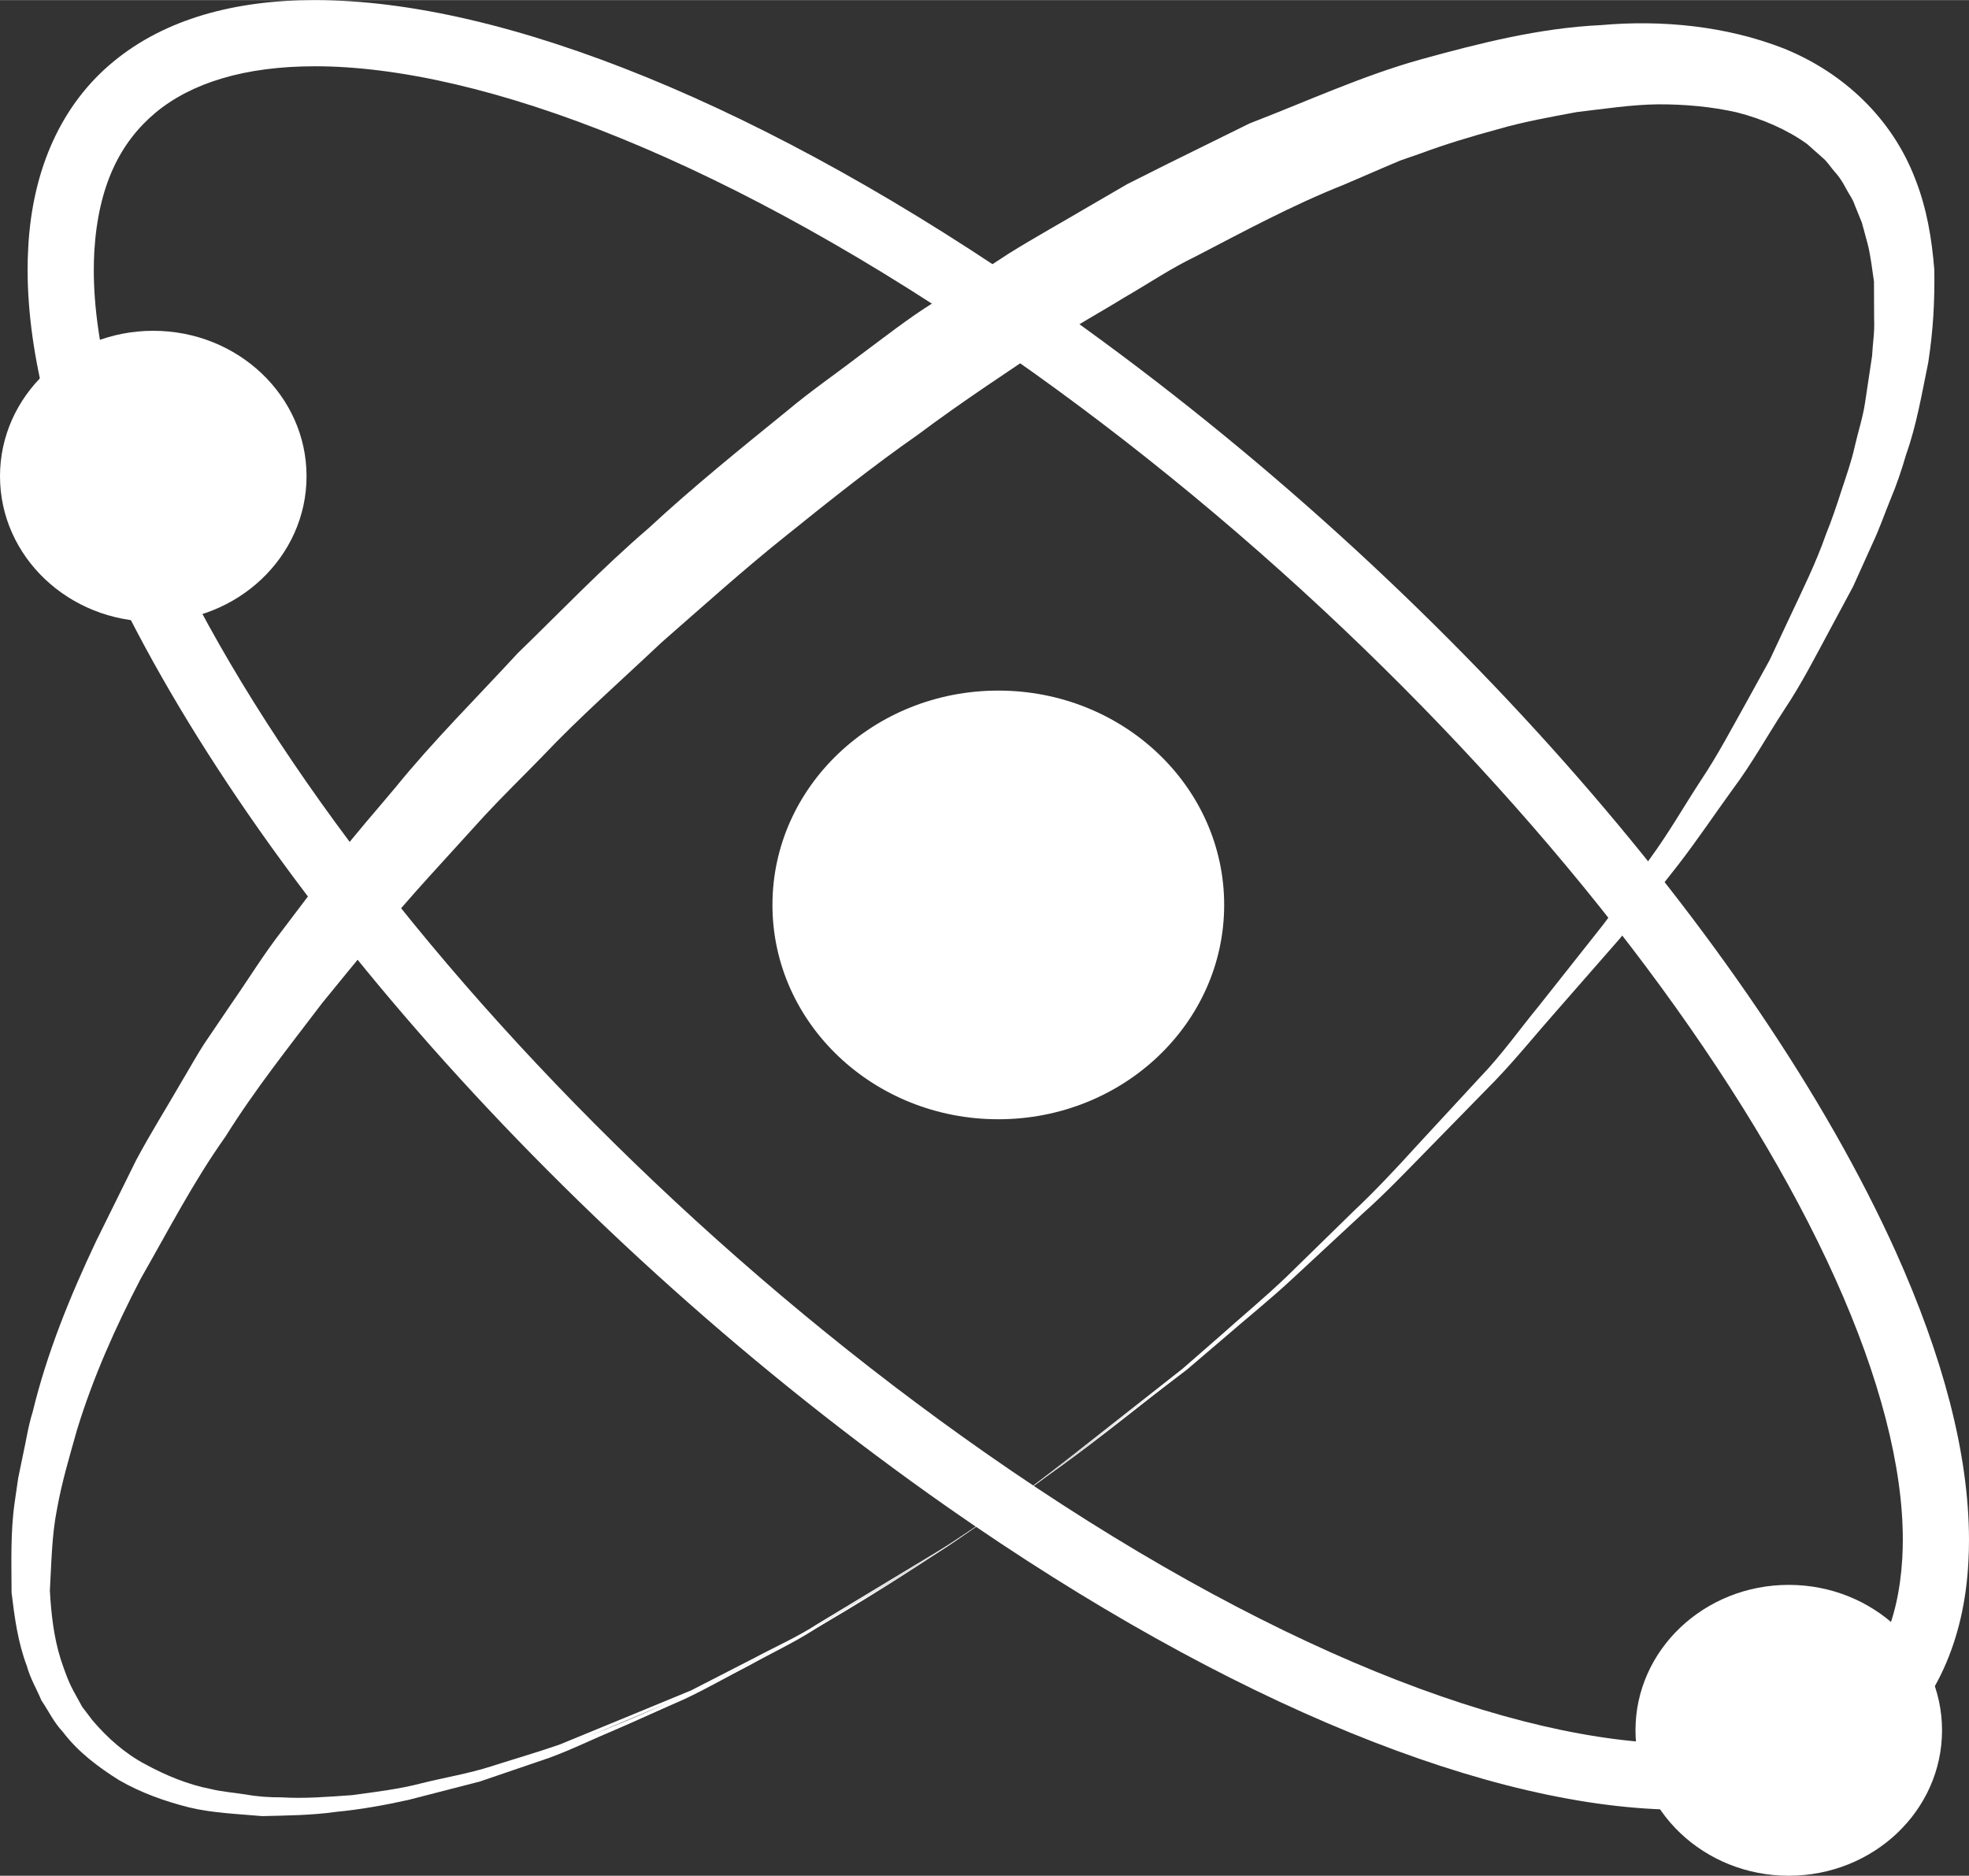 <?xml version="1.0" encoding="UTF-8"?>
<!DOCTYPE svg PUBLIC "-//W3C//DTD SVG 1.1//EN" "http://www.w3.org/Graphics/SVG/1.1/DTD/svg11.dtd">
<!-- Creator: CorelDRAW 2018 (64-Bit) -->
<svg xmlns="http://www.w3.org/2000/svg" xml:space="preserve" width="1861px" height="1773px" version="1.1" style="shape-rendering:geometricPrecision; text-rendering:geometricPrecision; image-rendering:optimizeQuality; fill-rule:evenodd; clip-rule:evenodd"
viewBox="0 0 1396.77 1330.61"
 xmlns:xlink="http://www.w3.org/1999/xlink">
 <rect x="0" y="0" width="1396.77" height="1330.61" fill="#333333" stroke="none"/>
 <defs>
  <style type="text/css">
   <![CDATA[
    .fil0 {fill:white}
   ]]>
  </style>
 </defs>
 <g id="Warstwa_x0020_1">
  <g id="_3077774114912">
   <path class="fil0" d="M868.4 641.9c0,83.98 -71.75,152.05 -160.22,152.05 -88.48,0 -160.22,-68.07 -160.22,-152.05 0,-83.98 71.75,-152.05 160.22,-152.05 88.47,0 160.22,68.07 160.22,152.05z"/>
   <path class="fil0" d="M708.84 1071.69c0,0 -12.48,8.57 -35.9,24.67 -23.72,15.59 -58.52,38.56 -104.65,64.76 -46.21,25.93 -103.44,55.92 -172.58,82.43 -34.6,13.02 -72.27,25.03 -113.09,33.4 -40.79,7.59 -85.09,13.23 -131.14,5.99 -22.86,-3.77 -46.15,-10.9 -67.26,-23.8 -21.1,-12.77 -39.46,-31.73 -51.47,-54.66 -11.97,-22.93 -18.11,-48.83 -20.06,-74.97 0.07,-12.89 0.14,-25.86 0.21,-38.93 0.04,-12.84 3.27,-26.41 4.84,-39.75 9.4,-52.99 26.5,-104.93 50.26,-155.11 22.52,-50.79 51.2,-99.65 81.88,-148.24 62.67,-96.33 138.01,-188.65 222.51,-274.56 84.07,-86.39 178.13,-165.57 278.09,-236.59 100.98,-69.31 208.03,-131.9 323.42,-172.47 57.68,-19.83 117.24,-35.37 178.81,-37.62 30.67,-0.93 61.89,1.49 92.13,10.23 30.18,8.37 59.09,25.42 80.34,49.38 21.27,24.17 32.68,54.61 37.42,84 1.61,7.39 1.7,14.79 2.44,22.15l0.45 5.51c0.1,4.02 -0.11,4.09 -0.14,6.34l-0.46 10.36c-1.02,13.93 -0.09,27.19 -3.5,41.71 -7.93,57.94 -28.75,107.74 -50.46,155.98 -45.6,95.18 -102.89,176.6 -159.82,247.68 -57.68,70.56 -113.66,132.61 -167.22,183.6 -25.94,26.34 -52.51,48.58 -75.61,70.65 -24.25,20.84 -46.52,39.97 -66.63,57.24 -41.48,33.05 -74.19,58.85 -97.56,75.03 -22.99,16.69 -35.25,25.59 -35.25,25.59zm0 0c0,0 12.2,-8.99 35.06,-25.84 23.24,-16.35 55.75,-42.39 96.97,-75.71 19.97,-17.42 42.08,-36.71 66.15,-57.7 22.99,-22.17 48.75,-45.22 74.17,-71.99 52.18,-52.11 107.32,-114.77 161.65,-187.28 53.98,-72.58 107.78,-155.45 148.88,-249.88 19.39,-46.96 37.85,-98.25 42.91,-149.3 2.8,-12.29 1.44,-26.79 1.94,-40.39l0.08 -10.38 -0.01 -4.05 -0.58 -4.83c-0.92,-6.42 -1.16,-13.03 -2.84,-19.24 -5.04,-25.23 -15.36,-49.18 -32.47,-67.24 -34.43,-36.94 -91.49,-46.55 -146.16,-42.53 -55.47,3.52 -111.54,18.93 -166,39.11 -108.94,41.56 -213.34,101.65 -311.24,170.32 -98.43,68.25 -189.93,146.34 -274.61,228.55 -84.09,82.79 -160.94,170.58 -225.79,262.35 -31.62,46.33 -61.36,93.05 -84.92,141.49 -24.85,47.72 -43.1,97.87 -53.69,146.88 -1.86,12.43 -5.46,24.12 -5.99,36.96 -0.54,12.59 -1.06,25.08 -1.59,37.48 0.93,24.33 5.75,48.08 15.75,69.05 19.91,42.76 63.44,67.32 106.79,75.23 43.79,8.58 87.74,4.91 128.14,-2.02 40.54,-7.38 78.23,-18.52 112.97,-30.77 69.57,-24.55 126.97,-54.31 173.29,-79.89 46.29,-25.84 81.24,-48.54 105.07,-63.99 23.52,-15.91 36.07,-24.39 36.07,-24.39z"/>
   <path class="fil0" d="M708.84 1071.69c-14.38,9.74 -28.33,20.1 -43.07,29.32l-44.22 27.58 -44.21 27.56c-14.7,9.43 -30.5,16.69 -45.69,25.13 -15.43,7.97 -30.46,16.71 -46.19,24.07l-47.74 21.03c-16.02,6.79 -31.59,14.53 -47.99,20.54l-49.32 16.83 -50.61 13.04c-17.12,3.79 -34.06,6.84 -51.53,8.51 -17.32,2.48 -34.8,2.54 -52.28,3.01 -17.29,-1.57 -35.23,-2.14 -52.07,-6.24 -17.17,-4.36 -33.88,-10.3 -49.28,-19.17 -14.8,-9.24 -29.41,-20.15 -40.2,-34.53 -6.21,-6.46 -9.98,-14.71 -15.03,-22.07 -3.56,-8.51 -7.87,-15.45 -10.32,-24.38 -6.45,-16.99 -8.74,-34.48 -10.87,-52.06l-0.01 -0.12 0 -0.25c-0.05,-21.07 -0.86,-43.15 2.29,-64.35l2.38 -16.49 3.23 -15.68c2.36,-10.45 3.79,-20.95 7.06,-31.36 10.25,-42.29 26.6,-82.19 45.04,-121.23l28.39 -57.44c10.09,-18.89 21.6,-37.22 32.35,-55.87 5.64,-9.32 10.52,-18.49 16.8,-27.95l17.97 -26.52c12.26,-17.54 23.3,-35.71 36.58,-52.73l38.98 -51.51c13.05,-17.14 27.36,-33.12 41.11,-49.63 27.14,-33.43 57.51,-63.51 86.85,-95.37 30.71,-29.78 60.04,-60.57 92.88,-88.73 31.64,-29.36 65.08,-56.29 98.42,-83.37 16.43,-13.83 34.17,-25.98 51.2,-39.05 16.93,-12.52 34.57,-26.5 52.62,-37.69l53.68 -34.98c18.23,-11.3 37.18,-21.82 55.74,-32.77l27.96 -16.26 28.89 -14.5 57.96 -28.58c39.94,-15.33 80.15,-33.89 121.13,-45.28 41.69,-11.5 84.24,-22.35 127.95,-24.39 43.07,-3.85 88.8,0.56 129.76,16.59 42.41,17.15 76.77,49.6 93.18,92.49 8.29,21 11.8,42.59 13.57,64.63 0.29,23.18 -0.83,42.94 -4.36,65.95l0.11 -0.61c-4.58,22.13 -8.25,44.48 -15.81,65.71 -3.14,10.83 -6.72,21.46 -11.09,31.78 -4.23,10.36 -7.87,21.01 -12.65,31.09l-13.89 30.75 -15.77 29.36c-10.55,19.54 -20.57,39.35 -33.04,58 -12.22,18.7 -23.04,38.36 -36.4,56.2 -13.08,18.03 -25.47,36.55 -39.1,54.15 -13.88,17.44 -27.13,35.18 -41.51,52.37l-43.88 50.16c-14.75,16.61 -28.65,33.96 -44.04,50.02l-46.67 47.7c-15.58,15.9 -30.85,32.01 -47.45,46.79l-48.86 45.34c-16.31,15.26 -33.63,29.08 -50.4,43.68l-25.38 21.65 -26.49 20.22c-35.4,26.83 -70.28,54.37 -106.66,79.91zm0 0c36.21,-25.79 70.88,-53.58 106.1,-80.66l26.35 -20.4 25.17 -21.78c16.63,-14.69 33.99,-28.73 50.01,-43.94l48.54 -45.66c16.49,-14.91 31.7,-31.15 47.09,-47.09l46.22 -47.89c15.22,-16.13 29.08,-33.58 43.64,-50.34l42.98 -50.93c13.83,-17.14 26.88,-35.25 40.34,-52.81 13.28,-17.76 25.28,-36.42 37.97,-54.58 12.98,-17.99 23.29,-37.59 35.05,-56.28 11.96,-18.53 21.68,-38.59 31.87,-58.32l15.25 -29.63 12.99 -30.21c4.57,-10.12 7.92,-20.58 11.92,-30.85 4.12,-10.25 7.45,-20.72 10.29,-31.31 7.04,-20.86 10.15,-42.55 14.24,-63.99l0.1 -0.55 0.01 -0.07c2.64,-19.22 3.6,-42.34 2.94,-61.77 -2,-20.44 -5.8,-41.35 -13.66,-60.04 -14.36,-37.11 -47.79,-67.78 -84.73,-81.52 -39.03,-14.44 -80.68,-17.64 -122.43,-13.47 -41.84,2.2 -82.7,12.94 -123.08,24.36 -41.41,11.83 -78.8,29.73 -118.5,45.21l-56.76 28.5 -28.28 14.42 -27.32 16.14c-18.16,10.89 -36.53,21.22 -54.51,32.55l-53.45 35.35c-18.28,11.36 -34.24,23.86 -51.73,36.62 -16.93,12.82 -34.58,24.73 -50.94,38.3 -33.17,26.57 -66.47,53.01 -97.68,81.59 -32.29,27.23 -62.19,58.15 -93.01,87.63 -28.69,30.79 -59.36,60.73 -86.3,93.51 -13.63,16.28 -28.17,31.88 -41.29,48.5l-39.25 49.99c-13.33,16.44 -24.86,34.65 -37.38,51.89l-18.43 26.22c-5.7,8.23 -11.1,17.82 -16.67,26.67 -10.89,18.16 -22.49,35.84 -32.84,54.42l-29.4 56.94c-18.68,37.77 -35.56,77.11 -46.18,117.79 -3.34,9.94 -5.03,20.67 -7.55,30.99l-3.5 15.64 -2.47 15.2c-3.52,21.09 -3.04,41.86 -3.4,63.5l-0.01 -0.34c1.73,16.8 3.76,34.14 9.45,49.84 1.88,7.98 6.59,16.19 9.54,23.73 4.67,7 8.06,14.95 13.88,21.16 9.89,13.76 23.47,24.26 37.79,33.61 14.61,8.78 30.77,14.84 47.16,19.35 16.96,4.43 33.91,5.13 51.15,7.04 17.24,-0.23 34.56,0.21 51.71,-2.2 17.12,-1.49 34.53,-4.49 51.26,-8.1l50.4 -12.6 49.42 -16.49c16.24,-5.8 31.93,-13.48 47.93,-20.13l47.78 -20.66c15.76,-7.24 30.88,-15.86 46.36,-23.75 15.21,-8.32 31.15,-15.5 45.78,-24.76l44.4 -27.26 44.41 -27.26c14.78,-9.1 28.82,-19.39 43.26,-29.02z"/>
   <path class="fil0" d="M708.84 1071.69c35.54,-25.72 69.6,-53.37 104.16,-80.39l25.85 -20.34 24.76 -21.59c16.31,-14.61 33.31,-28.65 49.05,-43.71l47.05 -46c15.97,-15.03 30.89,-31 45.66,-47.27l44.64 -48.32c15.26,-15.79 27.87,-33.79 41.78,-50.69l40.75 -51.5c13.69,-16.89 25.47,-35.63 38.3,-53.35 13.01,-17.73 23.77,-36.73 35.75,-55.02 12.15,-18.16 22.26,-37.59 32.96,-56.63l15.8 -28.69 13.91 -29.65c9.32,-19.93 18.9,-39.05 26.17,-59.87 4.14,-10.22 7.58,-20.51 10.89,-30.81 3.39,-10.3 7.04,-20.52 9.38,-31.1 2.39,-10.53 5.86,-20.88 7.39,-31.54l4.79 -31.89 0.14 -0.84c0.4,-8.7 1.87,-16.37 1.45,-26l-0.11 -27.28 0.06 0.84c-1.28,-8.33 -2.47,-19.55 -4.79,-28.02l-3.86 -14.16 -5.12 -12.62c-1.38,-4.33 -4.37,-8.06 -6.44,-12.13 -2.11,-4.13 -4.61,-7.94 -7.7,-11.3 -2.92,-3.25 -5.61,-7.68 -8.64,-10l-11.01 -9.77c-14.16,-10.15 -31.5,-17.7 -49.56,-22.34 -18.28,-4.15 -37.2,-5.82 -56.19,-5.75 -18.9,0.22 -37.75,3.19 -57.57,5.49 -19.03,3.58 -37.42,6.78 -56.09,12.2 -18.66,5.03 -37.19,10.65 -55.42,17.41l-13.74 4.77 -13.08 5.57 -27.06 11.65c-36.73,14.58 -70.75,33.05 -105.14,50.9 -17.45,8.36 -33.72,19.45 -50.59,29.13 -16.57,10.26 -33.8,19.44 -49.86,30.59 -32.53,21.93 -64.75,42.92 -96.31,66.57 -32.34,22.58 -62.72,46.88 -93.04,71.26 -30.45,24.27 -59.57,50.55 -88.97,76.23 -28.6,27.06 -57.56,52.39 -84.68,81.01 -13.66,14.06 -27.81,27.81 -41.09,42.13l-39.34 43.27c-26.18,28.88 -51.02,59.17 -75.64,89.45 -23.8,31.37 -47.71,61.32 -68.63,94.79 -22.91,32.25 -40.52,66.64 -59.9,100.42 -18.19,34.96 -33.89,70.16 -45.32,107.44 -5.31,18.92 -10.77,36.99 -14.24,56.47 -3.7,18.5 -3.92,38.38 -5.04,57.96l0.01 -0.36c0.92,16.48 2.75,33.01 7.7,48.74 2.57,7.7 5.35,15.72 9.15,22.67l6.1 11.1 7.31 9.58c10.45,12.31 23.04,23.57 37.69,31.25 14.49,7.86 30.02,14.31 46.37,17.47 7.82,1.93 16.58,2.54 24.82,3.87 8.36,1.52 16.71,2.04 25.03,2 16.66,1.03 33.46,-0.41 50.22,-1.56 16.75,-2.3 33.28,-4.22 49.68,-8.53 16.38,-4.06 33.16,-6.79 49.18,-11.95 16,-5.13 32.28,-9.83 48.06,-15.29l46.86 -19.26 46.81 -19.32 45.02 -23.09c14.89,-7.96 30.33,-14.77 44.52,-23.98l43.35 -26.19 43.36 -26.2c14.38,-8.83 28.14,-18.64 42.24,-27.93zm0 0c-14.04,9.38 -27.71,19.3 -42.04,28.24l-43.17 26.51 -43.18 26.5c-14.09,9.31 -29.6,16.3 -44.44,24.35l-44.96 23.48 -46.67 19.67 -46.73 19.58c-16.04,5.69 -32.21,10.48 -48.32,15.77 -16.1,5.3 -32.79,8.12 -49.15,12.29 -16.28,4.43 -33.32,6.58 -50.01,8.96 -16.9,1.41 -33.77,3.24 -50.91,2.48 -8.59,0.18 -17.09,-0.21 -25.4,-1.56 -8.44,-1.21 -16.65,-1.58 -25.28,-3.48 -16.92,-2.98 -33.1,-9.28 -48.35,-17.22 -15.44,-7.8 -28.82,-19.16 -40.34,-32.28l-8.18 -10.45 -6.29 -10.99c-4.41,-7.75 -7.34,-15.81 -10.24,-24 -5.52,-16.48 -7.77,-33.7 -9.02,-50.88l0 -0.13 0.01 -0.25c0.78,-19.61 0.53,-39.16 4.09,-59.34 3.05,-19.26 8.5,-39.04 13.48,-57.98 10.9,-38.09 26.64,-75.17 44.08,-110.16 19,-34.73 36.75,-70.64 58.82,-102.94 20.15,-33.6 44.59,-65.62 67.72,-97.24 11.6,-15.98 24.6,-30.85 36.85,-46.33 12.47,-15.29 24.55,-30.93 38.06,-45.39l39.6 -44.18c13.32,-14.56 27.26,-28.31 40.86,-42.5 26.72,-28.62 56.69,-55.36 84.97,-82.46 29.53,-26.17 58.59,-52.79 89.37,-77.7 30.71,-25.07 61.51,-50 93.46,-72.64 31.05,-23.84 65.07,-45.12 97.74,-66.97 16.32,-11.14 33.89,-20.37 50.77,-30.64 17.25,-9.75 33.63,-20.74 51.68,-29.28 35.44,-18.09 70.71,-36.76 107.18,-50.92l27.13 -11.46 14.07 -5.84 14.11 -4.8c18.67,-6.76 37.76,-12.42 57.07,-17.48 19.04,-5.41 39.53,-8.86 59.04,-12.33 19.21,-2.01 39.29,-4.68 59.73,-4.62 40.4,0.59 82.18,7.82 117.04,34.58l10.83 9.98c4.6,3.96 6.91,8.23 10.44,12.36 3.48,4.01 6.27,8.44 8.6,13.11 2.33,4.69 5.46,8.9 7.06,14 8.93,19.98 11.2,38.23 13.85,59.19l0.05 0.46 0 0.4 -0.39 27.61c0.27,8.72 -1.42,19.18 -2.3,28.73l0.14 -0.84 -5.58 33.07c-1.8,11.04 -5.53,21.56 -8.2,32.33 -2.61,10.82 -6.52,21.22 -10.18,31.69 -3.6,10.51 -7.31,20.94 -11.6,30.99 -7.57,20.51 -17.96,40.51 -27.59,60.13l-14.59 29.64 -16.46 28.64c-11.13,18.99 -21.65,38.33 -34.24,56.43 -12.38,18.17 -23.65,37.2 -36.94,54.62 -13.2,17.55 -25.15,35.86 -39.38,52.8l-41.83 50.95c-14.31,16.63 -26.94,34.75 -42.36,50.38l-44.98 47.99c-14.84,16.11 -29.97,32.09 -46.06,47.01l-47.38 45.65c-16.04,15.14 -33.01,28.94 -49.46,43.46l-24.98 21.46 -25.99 20.16c-34.75,26.74 -69,54.16 -104.73,79.63z"/>
   <path class="fil0" d="M685.73 1049.96l-13.44 19.26c100.78,70.43 197.37,123.87 285.46,159.86 88.11,35.97 167.66,54.68 235.29,54.73 56.9,0 106.26,-13.48 142.79,-43.58 36.62,-30.06 57.63,-76.1 60.51,-132.36 0.29,-5.14 0.43,-10.32 0.43,-15.57 -0.08,-61.7 -18.91,-130.77 -51.93,-204.31 -99.32,-220.15 -327.93,-482.42 -600.76,-673.41 -100.78,-70.44 -197.37,-123.86 -285.46,-159.86 -88.11,-35.95 -167.65,-54.66 -235.29,-54.72 -56.9,-0.01 -106.25,13.47 -142.77,43.57 -36.64,30.05 -57.66,76.05 -60.55,132.31 -0.29,5.14 -0.43,10.33 -0.43,15.58 0.08,61.71 18.92,130.78 51.94,204.32 99.33,220.17 327.96,482.44 600.77,673.43l13.44 -19.25 13.45 -19.24c-177.56,-124.09 -336.71,-280.43 -450.78,-433.06 -57.04,-76.29 -102.8,-151.63 -134.06,-221.14 -31.31,-69.47 -47.87,-133.12 -47.8,-185.06 0,-4.41 0.12,-8.74 0.35,-12.99 2.79,-46.82 18.35,-77.67 43.56,-98.69 25.31,-20.98 63.06,-32.82 112.88,-32.82 58.88,-0.06 133.41,16.8 217.54,51.23 84.15,34.37 177.96,86.12 276.32,154.89 177.56,124.09 336.7,280.44 450.76,433.05 57.05,76.29 102.81,151.63 134.05,221.12 31.31,69.48 47.88,133.12 47.81,185.05 0,4.43 -0.13,8.74 -0.36,13 -2.77,46.84 -18.32,77.7 -43.54,98.72 -25.3,21 -63.05,32.84 -112.87,32.84 -58.88,0.04 -133.41,-16.83 -217.54,-51.25 -84.16,-34.36 -177.97,-86.13 -276.32,-154.89l-13.45 19.24z"/>
   <path class="fil0" d="M217.46 337.78c0,56.99 -48.7,103.18 -108.75,103.18 -60.02,0 -108.71,-46.19 -108.71,-103.18 0,-56.98 48.69,-103.17 108.71,-103.17 60.06,0 108.75,46.19 108.75,103.17z"/>
   <path class="fil0" d="M1377.64 1227.43c0,57 -48.7,103.18 -108.75,103.18 -60.02,0 -108.71,-46.18 -108.71,-103.18 0,-56.98 48.69,-103.17 108.71,-103.17 60.05,0 108.75,46.19 108.75,103.17z"/>
  </g>
 </g>
</svg>
